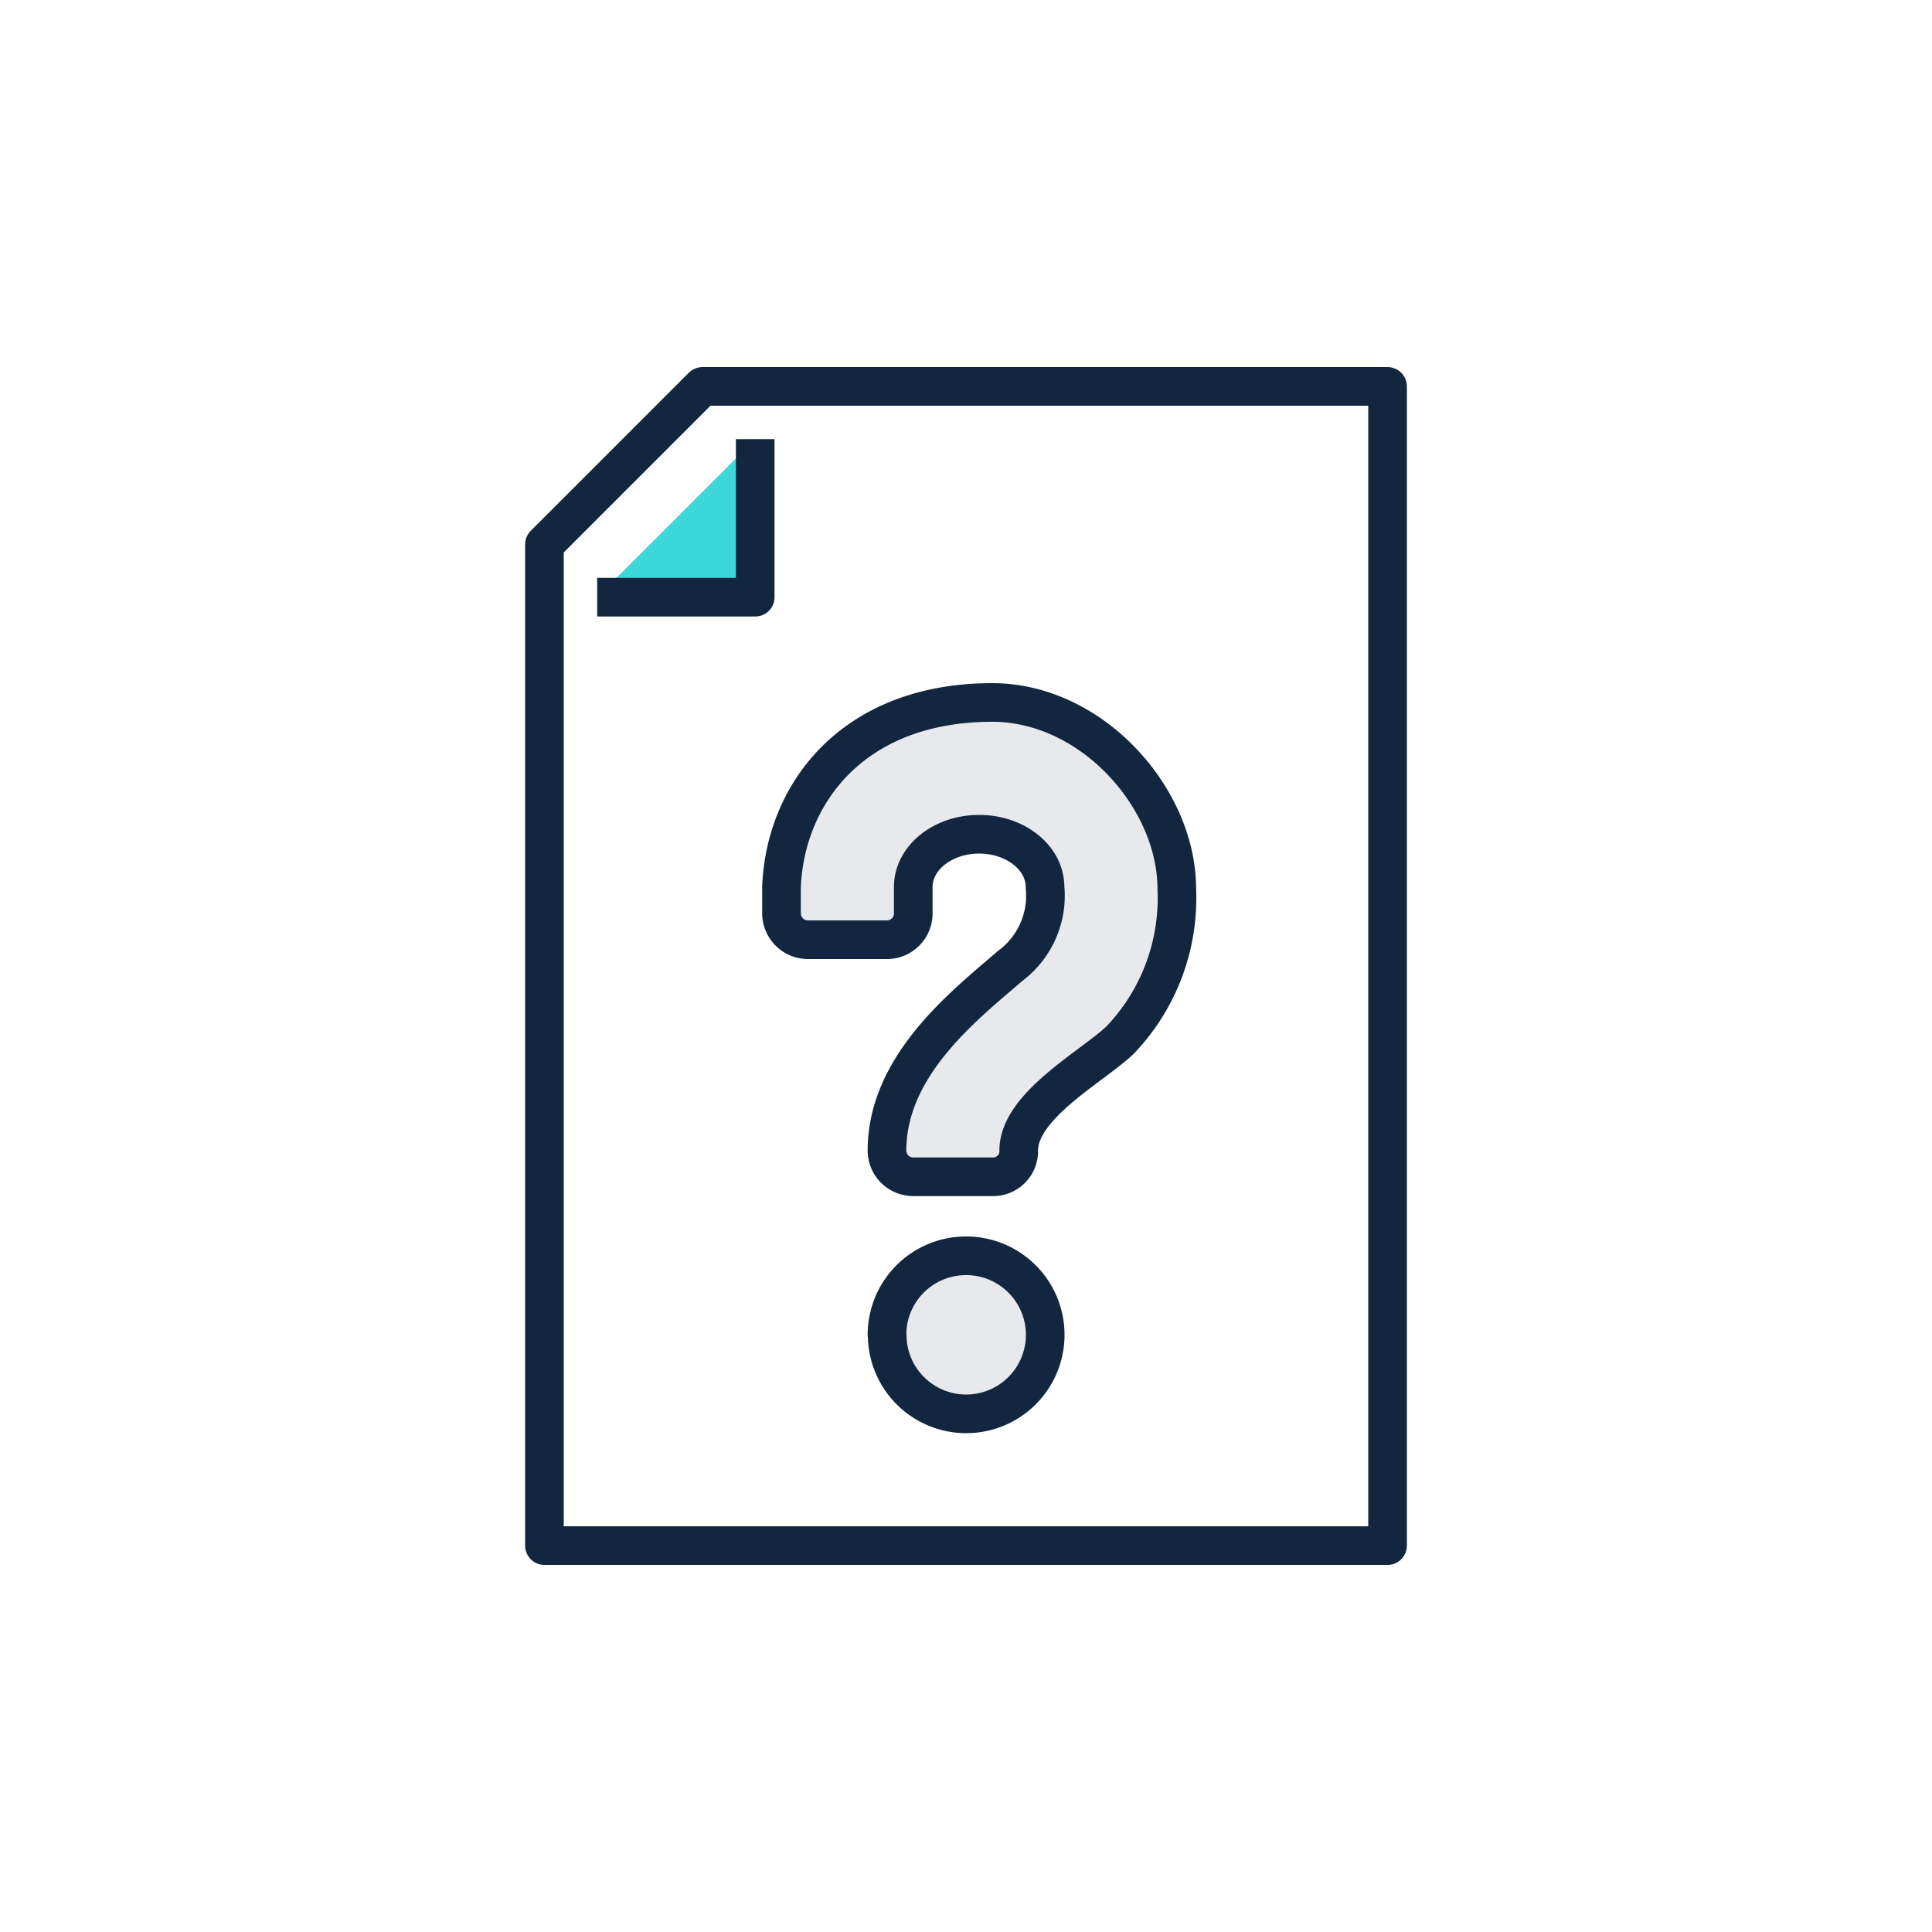<svg id="Layer_1" data-name="Layer 1" xmlns="http://www.w3.org/2000/svg" viewBox="0 0 100 100"><defs><style>.cls-1{fill:none;}.cls-1,.cls-2,.cls-3{stroke:#12273f;stroke-linejoin:round;stroke-width:2px;}.cls-2{fill:#3cd7d9;}.cls-3{fill:#e7e9ec;}</style></defs><polygon class="cls-1" points="71.82 20 36.36 20 28.18 28.18 28.18 80 71.82 80 71.82 20"/><polyline class="cls-2" points="30.91 30.91 39.09 30.91 39.09 22.73"/><path class="cls-3" d="M45.92,69.09A4.09,4.09,0,1,0,50,65a4.09,4.09,0,0,0-4.09,4.09Z"/><path class="cls-3" d="M51.36,36.36c-7.22,0-10.72,4.73-10.91,9.55v1.36a1.37,1.37,0,0,0,1.37,1.37h4.09a1.36,1.36,0,0,0,1.36-1.37h0V45.91c0-1.51,1.53-2.73,3.41-2.73s3.41,1.22,3.41,2.73A4.53,4.53,0,0,1,52.28,50c-2.31,2-6.38,5.13-6.37,9.57a1.36,1.36,0,0,0,1.36,1.34h4.09a1.33,1.33,0,0,0,1.37-1.28h0c-.09-2.37,3.83-4.43,5.26-5.81A10.63,10.63,0,0,0,60.91,46C60.91,41.31,56.52,36.36,51.36,36.36Z"/></svg>